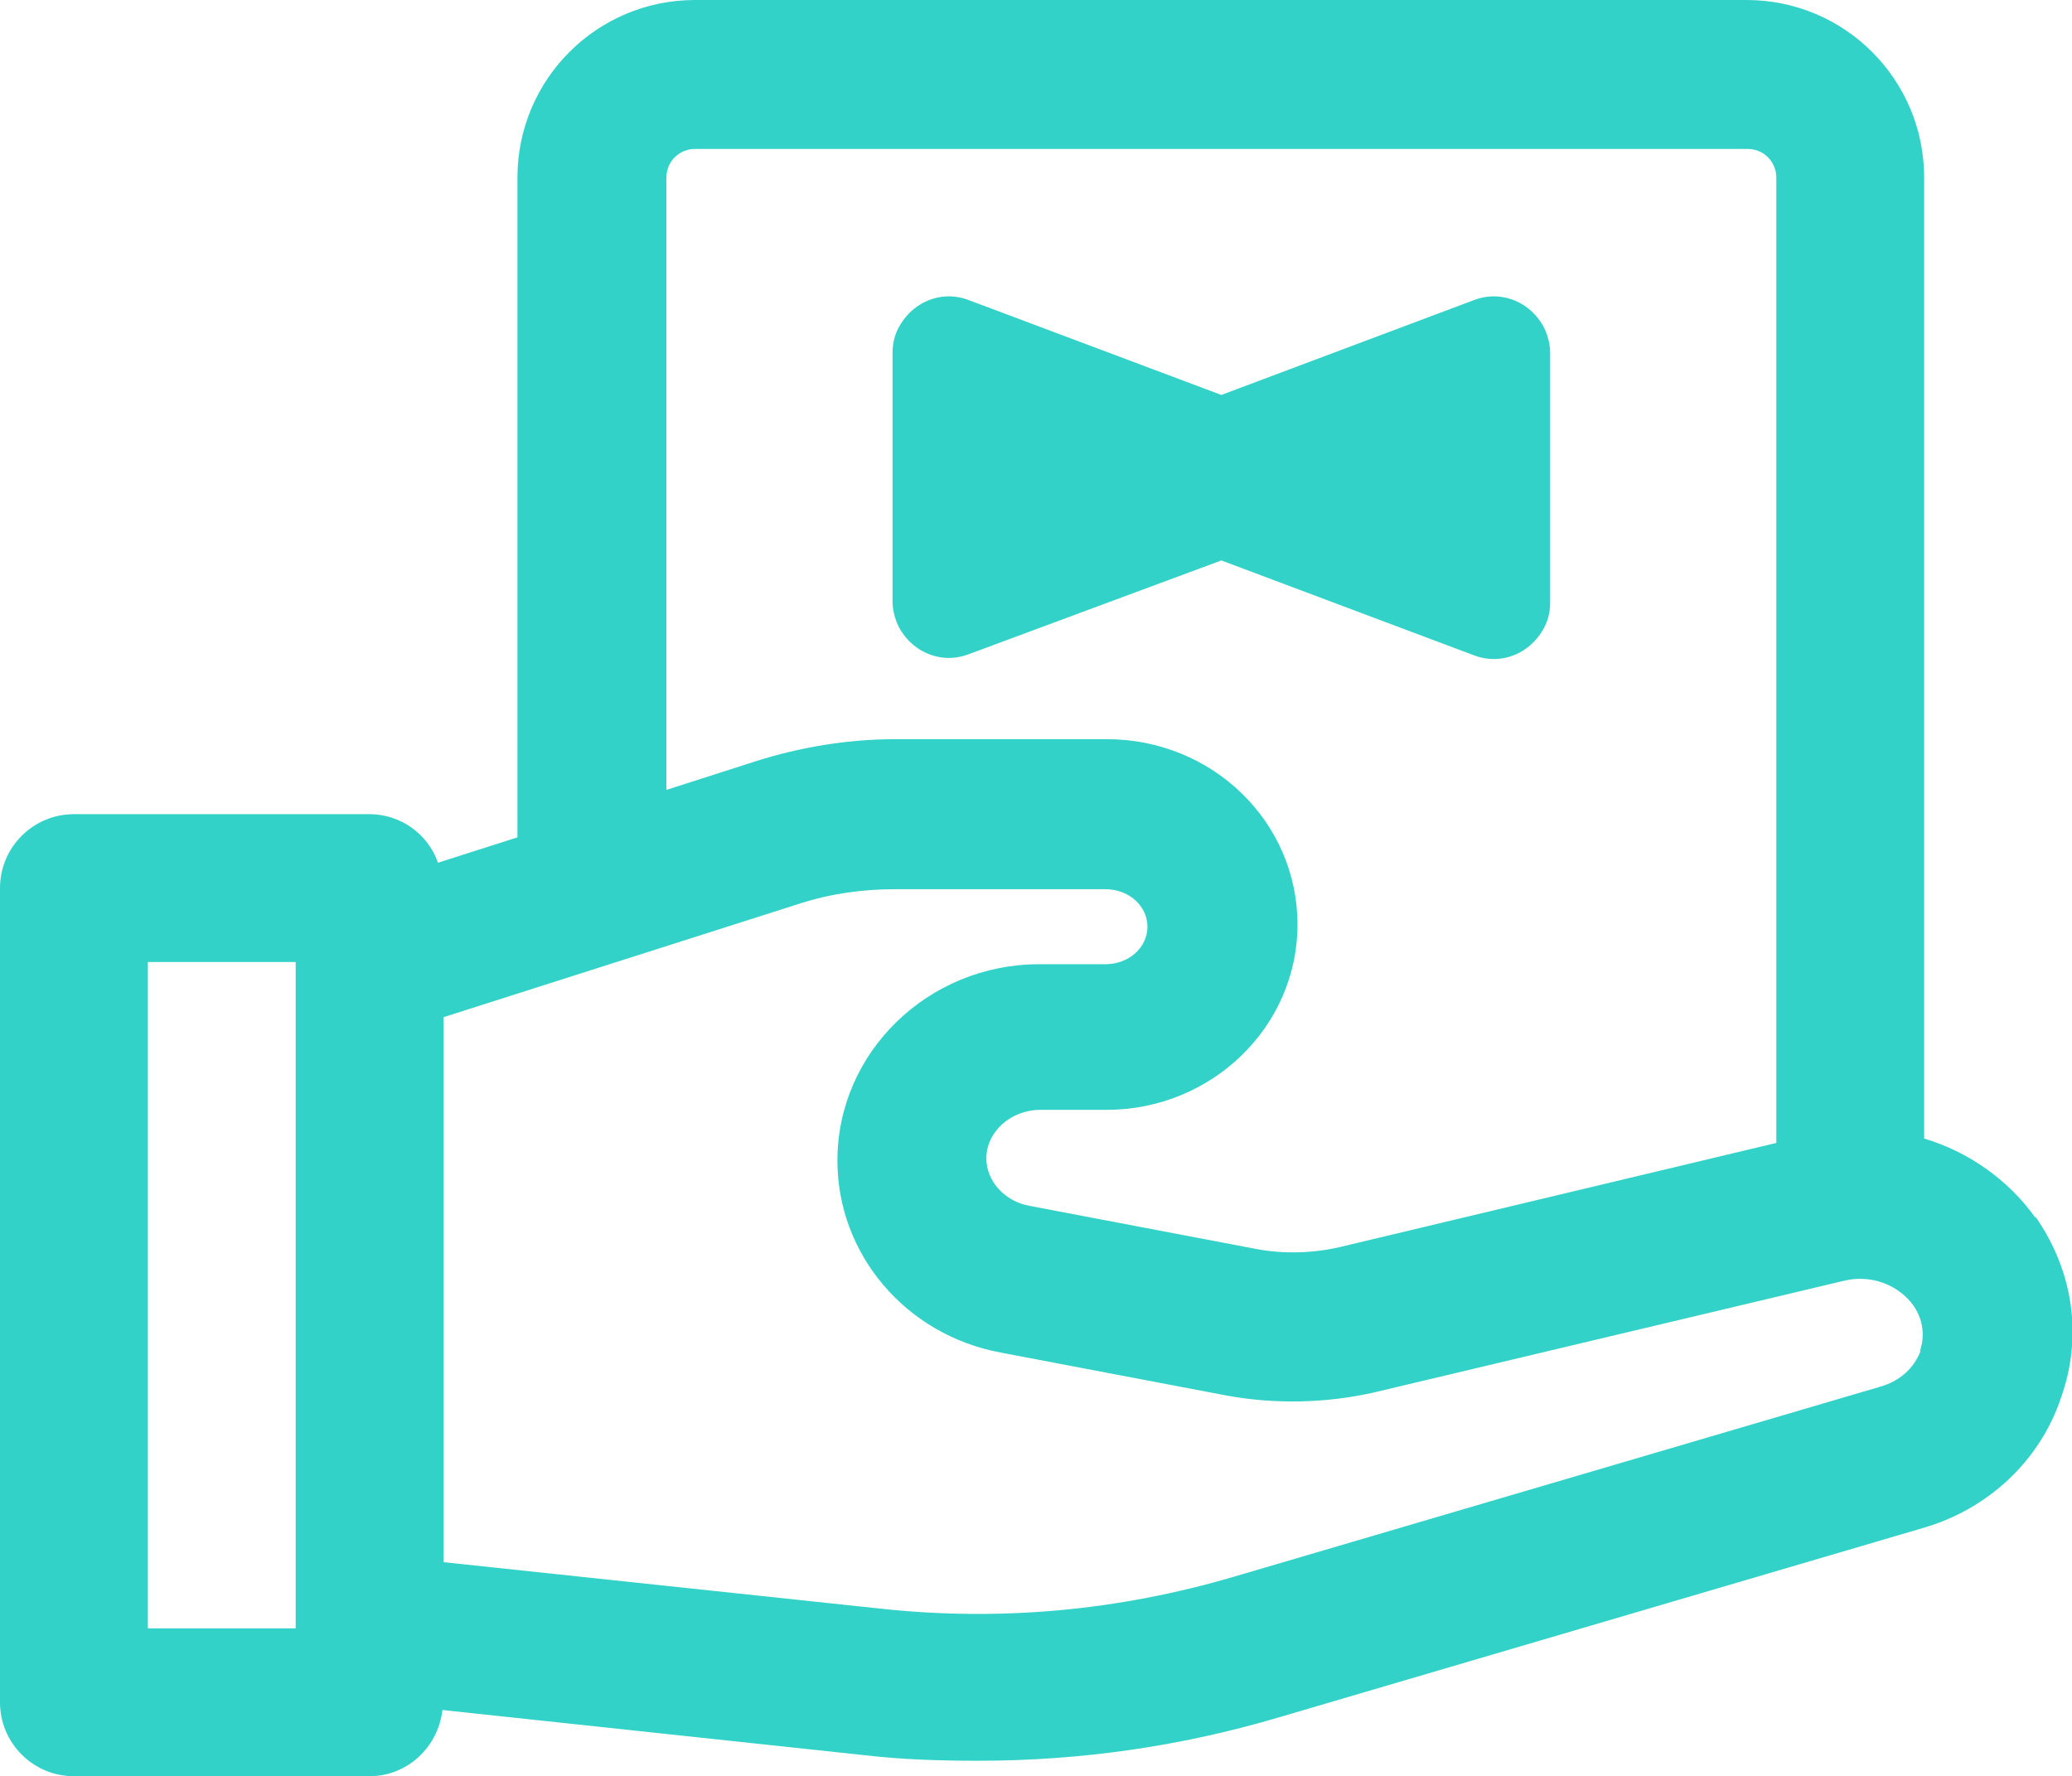 <svg xmlns="http://www.w3.org/2000/svg" id="Livello_2" data-name="Livello 2" viewBox="0 0 18.78 16.1"><defs><style>      .cls-1 {        fill: #32d2c8;      }    </style></defs><g id="Livello_1-2" data-name="Livello 1"><g><path class="cls-1" d="M18.45,11.04c-.25-.35-.61-.6-1.01-.72V1.61c0-.89-.72-1.61-1.61-1.61H6.3c-.89,0-1.61,.72-1.61,1.61V7.59l-.72,.23c-.09-.26-.34-.44-.62-.44H.67c-.37,0-.67,.3-.67,.67v7.38c0,.37,.3,.67,.67,.67H3.35c.34,0,.62-.26,.66-.6l3.83,.41c.34,.04,.69,.05,1.03,.05,.92,0,1.83-.13,2.71-.39l5.85-1.72c.59-.17,1.06-.61,1.25-1.18,.2-.56,.11-1.15-.23-1.64ZM6.04,1.61c0-.15,.12-.26,.26-.26H15.84c.15,0,.26,.12,.26,.26V10.36l-3.94,.94c-.25,.06-.52,.07-.78,.02l-2.05-.39c-.22-.04-.39-.22-.39-.43,0-.24,.22-.44,.49-.44h.6c.95,0,1.73-.75,1.73-1.68s-.77-1.68-1.73-1.68h-1.91c-.43,0-.86,.07-1.27,.2l-.81,.26V1.61ZM2.68,14.76H1.34v-6.04h1.34v6.04Zm14.73-2.52c-.06,.16-.19,.28-.37,.33l-5.85,1.72c-1.05,.31-2.13,.41-3.22,.29l-3.95-.42v-4.94l3.23-1.03c.28-.09,.57-.13,.86-.13h1.91c.21,0,.38,.15,.38,.34s-.17,.34-.38,.34h-.6c-1.01,0-1.83,.8-1.83,1.78,0,.85,.62,1.58,1.48,1.74l2.05,.39c.44,.08,.9,.07,1.34-.03l4.25-1.01c.24-.06,.49,.03,.63,.22,.12,.17,.09,.34,.06,.42Z"></path><path class="cls-1" d="M11.07,3.58l-2.29-.86c-.08-.03-.16-.04-.24-.03-.08,.01-.16,.04-.23,.09-.07,.05-.12,.11-.16,.18-.04,.07-.06,.15-.06,.24v2.25c0,.08,.02,.16,.06,.24,.04,.07,.09,.13,.16,.18,.07,.05,.15,.08,.23,.09,.08,.01,.16,0,.24-.03l2.29-.85,2.29,.86c.08,.03,.16,.04,.24,.03,.08-.01,.16-.04,.23-.09,.07-.05,.12-.11,.16-.18,.04-.07,.06-.15,.06-.24V3.2c0-.08-.02-.16-.06-.24-.04-.07-.09-.13-.16-.18-.07-.05-.15-.08-.23-.09-.08-.01-.16,0-.24,.03l-2.29,.86Z"></path></g></g></svg>